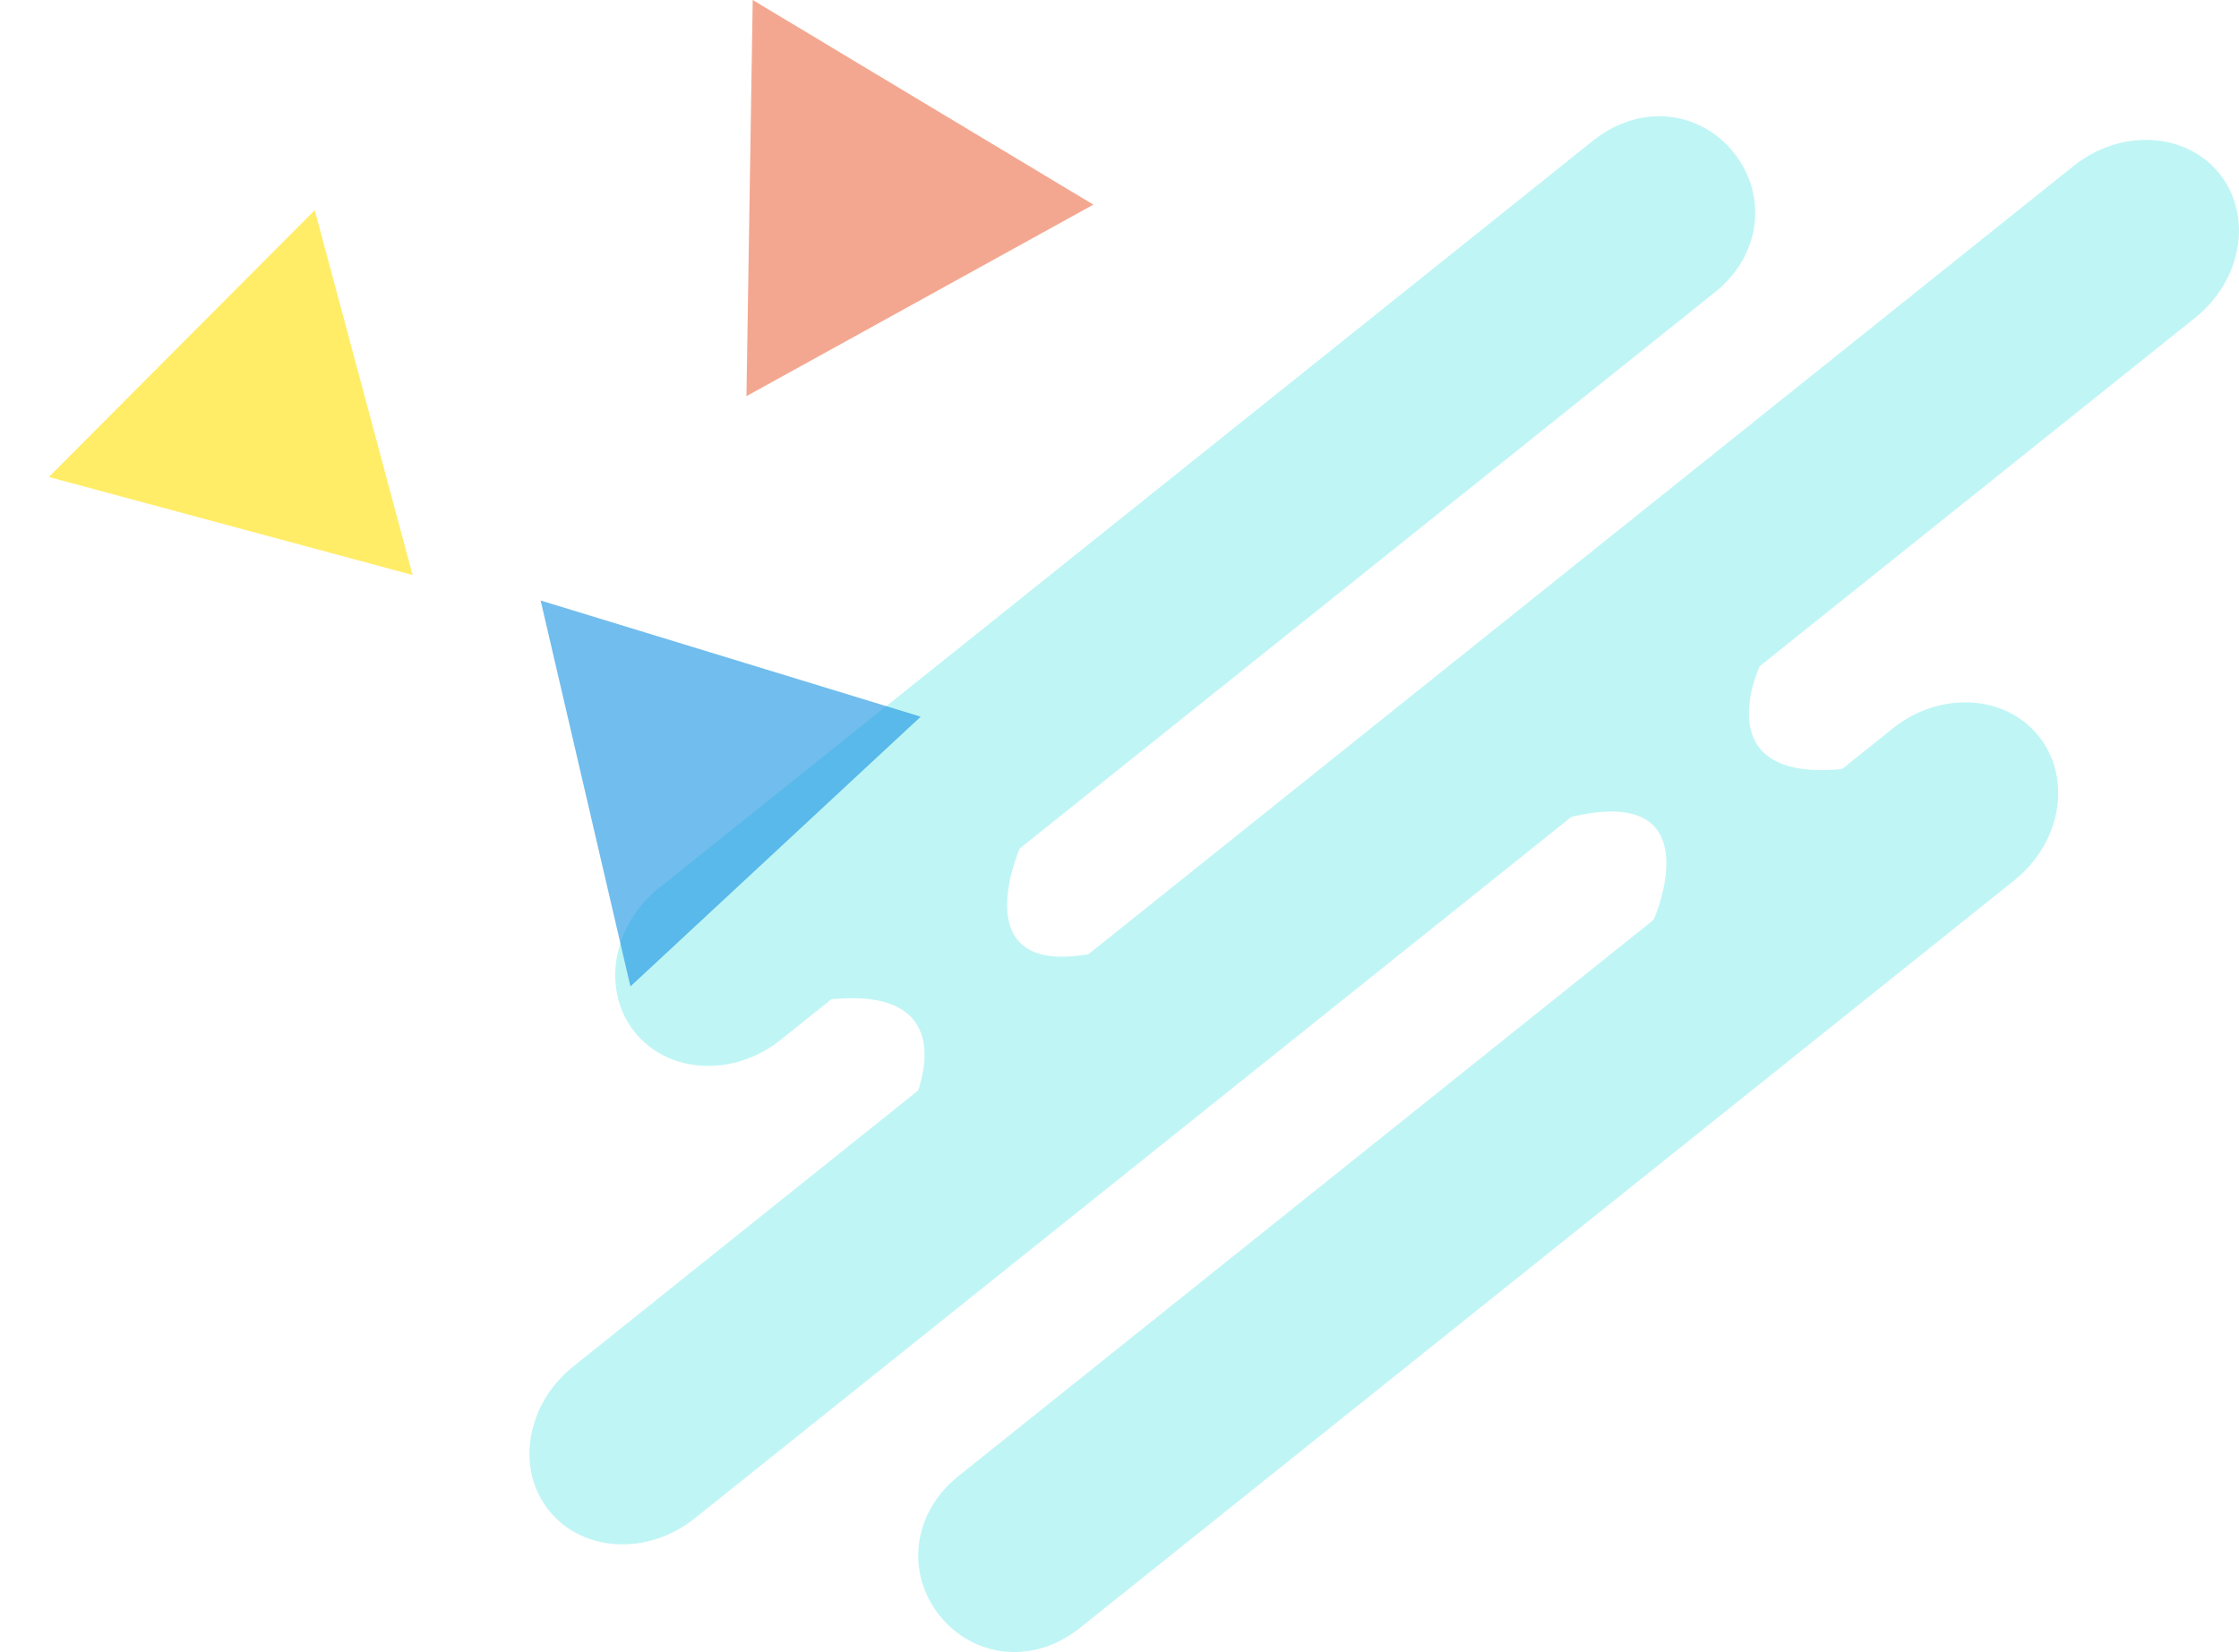 <svg xmlns="http://www.w3.org/2000/svg" width="526.508" height="388.569" viewBox="0 0 526.508 388.569">
  <g id="グループ_14806" data-name="グループ 14806" transform="translate(-992.495 -497.43)">
    <path id="多角形_51" data-name="多角形 51" d="M44.413,0,88.826,76.634H0Z" transform="matrix(-0.259, -0.966, 0.966, -0.259, 1015.484, 652.525)" fill="#ffe102" opacity="0.6"/>
    <path id="多角形_52" data-name="多角形 52" d="M46.728,0,93.456,80.629H0Z" transform="translate(1208.078 614.676) rotate(-149)" fill="#ec6d46" opacity="0.6"/>
    <path id="パス_19688" data-name="パス 19688" d="M4840.238,4265.728l-231.632,185.386c-29.416,5.175-16.184-24.846-16.184-24.846l163.469-130.832c11.062-8.854,12.338-22.991,4.444-32.851h0c-7.894-9.86-21.968-11.711-33.031-2.858l-219.682,175.822c-11.062,8.854-13.631,24.024-5.737,33.885h0c7.893,9.861,23.26,10.677,34.322,1.824l11.93-9.548c25.9-2.5,22.678,14.632,20.414,21.459l-81.1,64.907c-11.062,8.854-13.63,24.025-5.737,33.885h0c7.894,9.861,23.261,10.678,34.323,1.824l206.114-164.962c33.53-7.937,19.365,24.189,19.365,24.189l-163.47,130.833c-11.062,8.854-12.338,22.991-4.445,32.851h0c7.894,9.861,21.969,11.712,33.031,2.858l219.682-175.821c11.062-8.854,13.63-24.025,5.737-33.886h0c-7.894-9.861-23.261-10.678-34.323-1.824l-11.93,9.547c-32.226,3.113-19.364-24.19-19.364-24.19l102.387-81.945c11.062-8.854,13.63-24.024,5.737-33.885h0C4866.667,4257.69,4851.3,4256.874,4840.238,4265.728Z" transform="translate(-3360.137 -3729.256)" fill="#97efef" opacity="0.603"/>
    <path id="多角形_50" data-name="多角形 50" d="M46.728,0,93.456,80.629H0Z" transform="translate(1185.426 743.105) rotate(-163)" fill="#1391e3" opacity="0.6"/>
  </g>
</svg>
